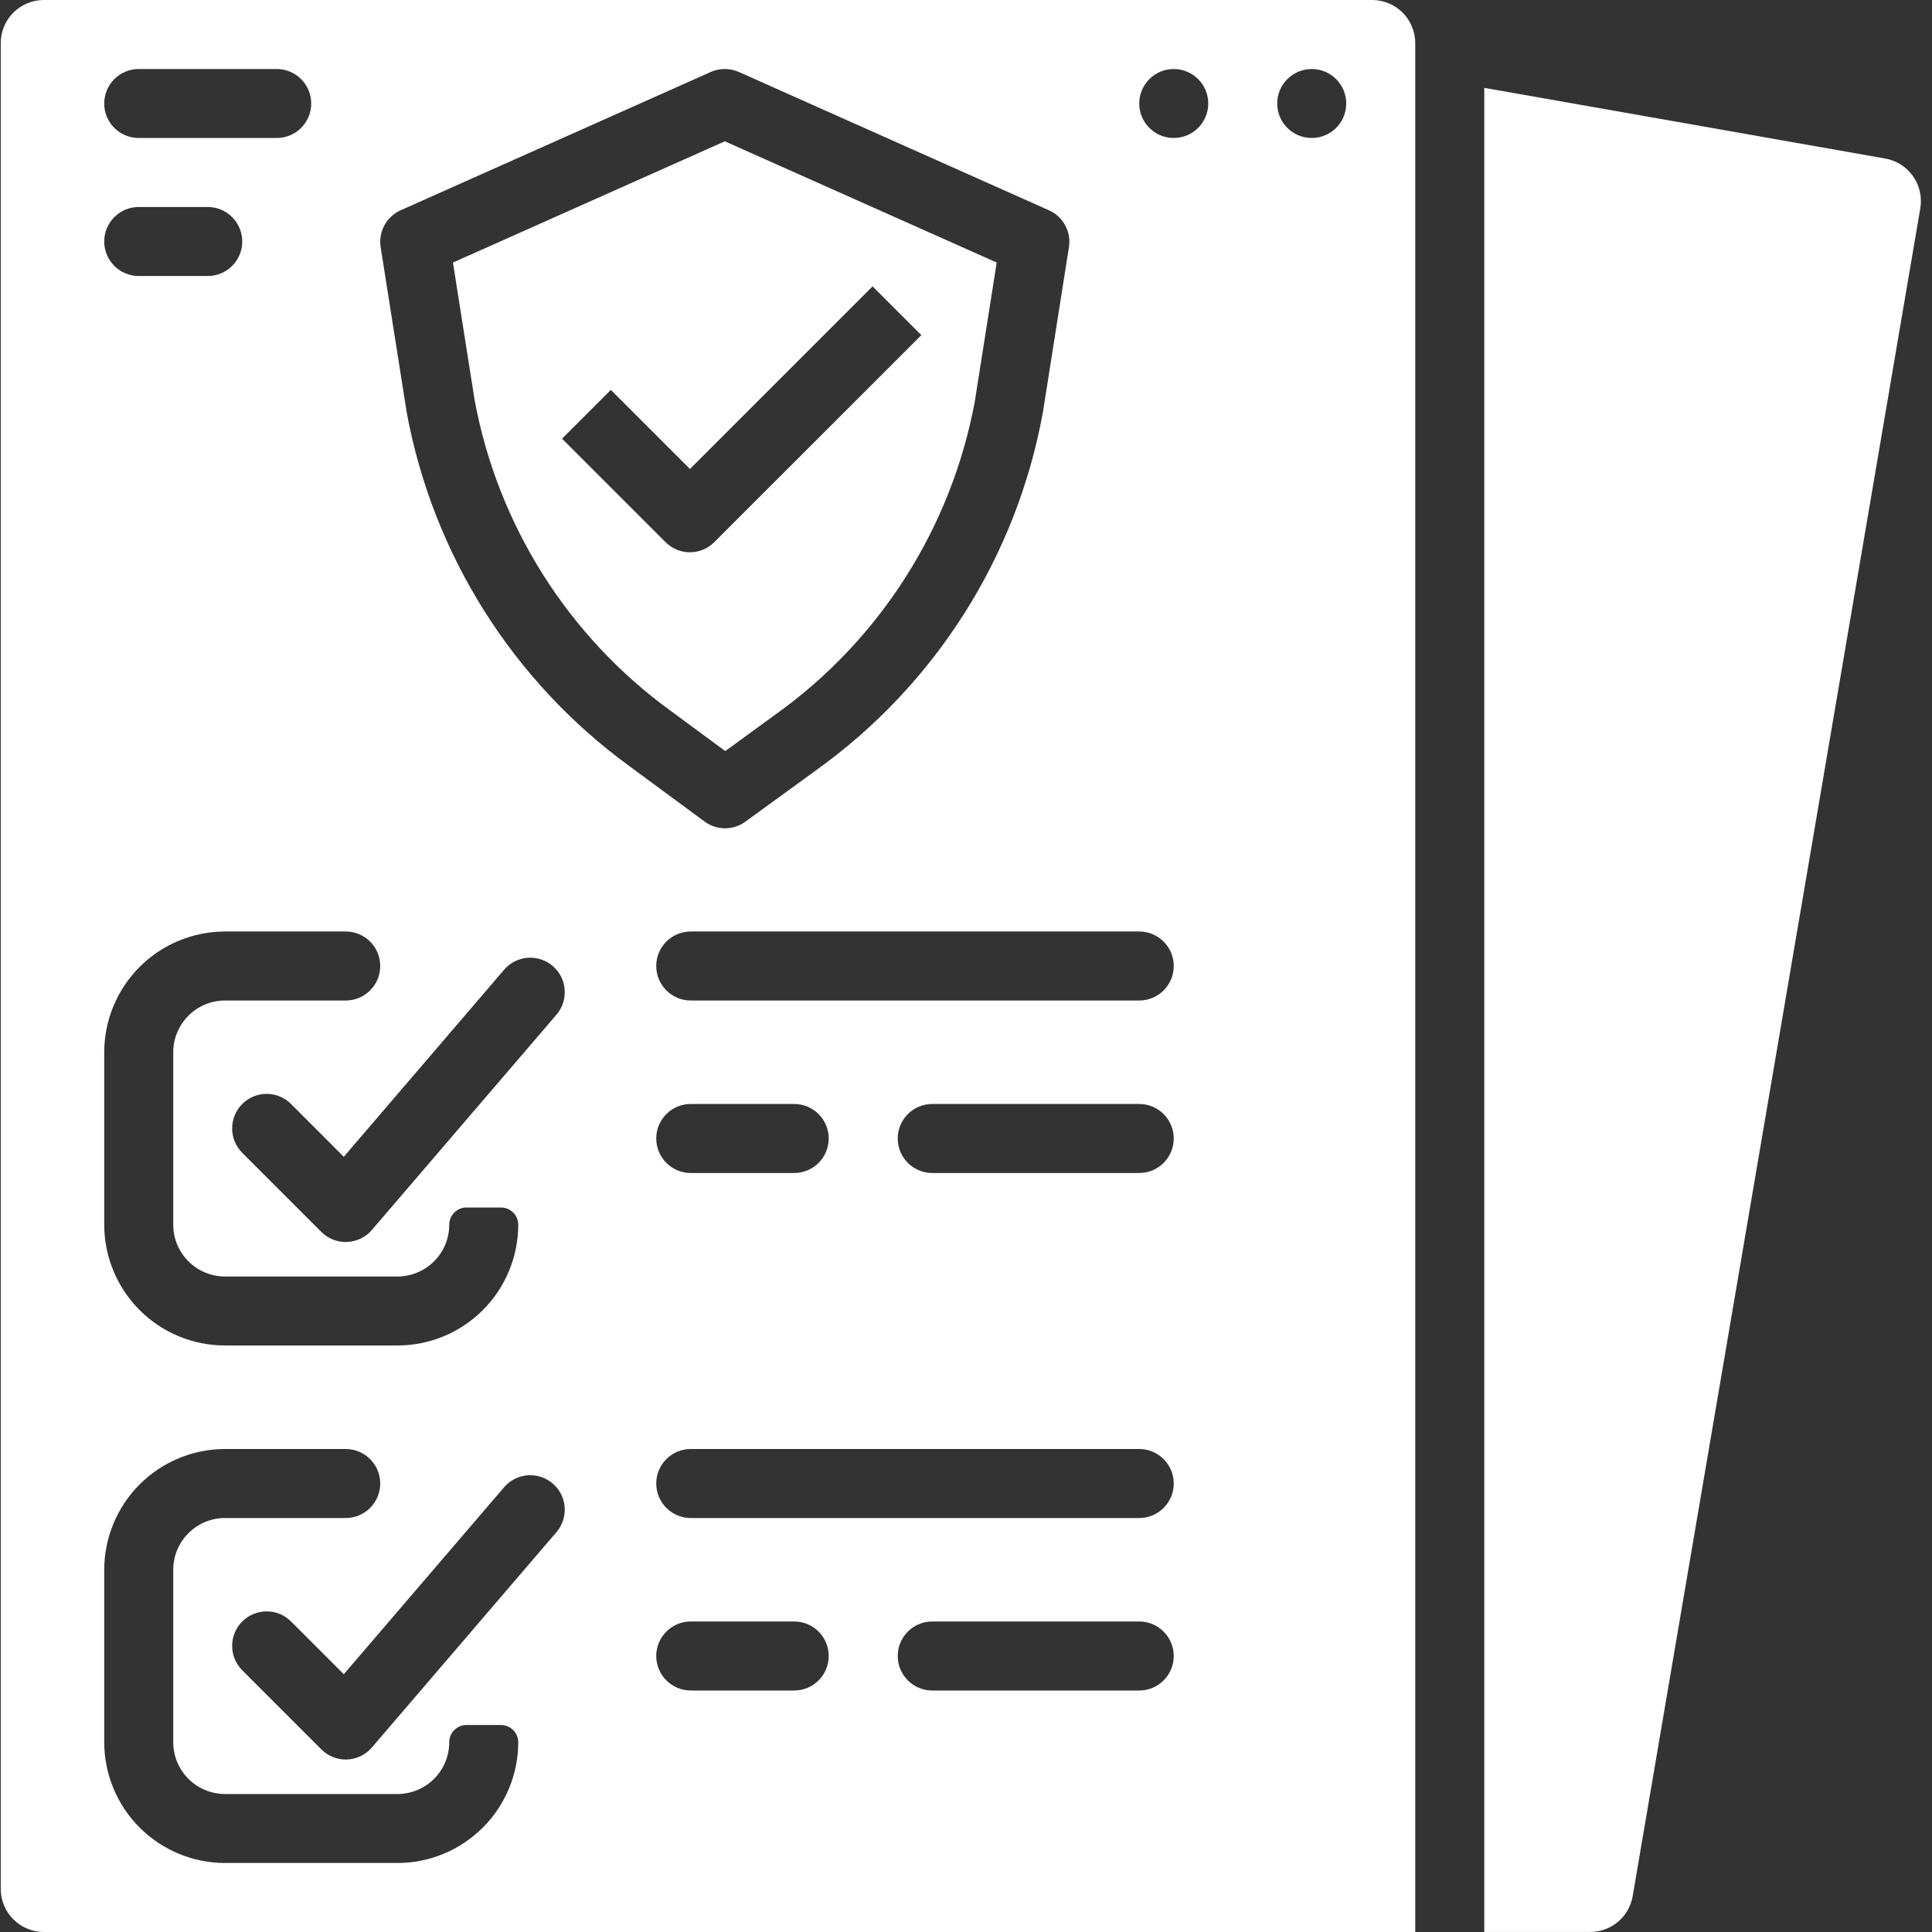 <svg width="36" height="36" viewBox="0 0 36 36" fill="none" xmlns="http://www.w3.org/2000/svg">
<rect x="0" y="0" width="36" height="36" fill="#333333" stroke="none"/>
<g clip-path="url(#clip0_761_22395)">
<path d="M0.817 36H26.371V0.804C26.371 0.59 26.286 0.386 26.136 0.235C25.985 0.085 25.78 0 25.567 0H0.817C0.604 0 0.4 0.085 0.249 0.235C0.098 0.386 0.014 0.59 0.014 0.804V35.196C0.014 35.41 0.098 35.614 0.249 35.765C0.4 35.915 0.604 36 0.817 36ZM6.93 22.918C6.873 22.986 6.802 23.04 6.722 23.079C6.642 23.117 6.555 23.139 6.467 23.142C6.459 23.142 6.451 23.143 6.442 23.143C6.358 23.143 6.274 23.126 6.196 23.094C6.118 23.062 6.047 23.014 5.988 22.955L4.514 21.481C4.263 21.23 4.263 20.823 4.514 20.571C4.765 20.32 5.172 20.32 5.423 20.571L6.406 21.555L9.393 18.07C9.624 17.8 10.03 17.769 10.299 18C10.569 18.231 10.6 18.637 10.369 18.907L6.93 22.918ZM10.299 27.643C10.569 27.874 10.6 28.28 10.369 28.549L6.93 32.561C6.873 32.629 6.802 32.683 6.722 32.722C6.642 32.76 6.555 32.782 6.467 32.785C6.459 32.785 6.451 32.786 6.442 32.786C6.358 32.786 6.274 32.769 6.196 32.737C6.118 32.705 6.047 32.657 5.988 32.597L4.514 31.123C4.263 30.872 4.263 30.465 4.514 30.214C4.765 29.963 5.172 29.963 5.423 30.214L6.406 31.197L9.393 27.713C9.624 27.443 10.03 27.412 10.299 27.643ZM15.442 30.857C15.442 31.212 15.154 31.5 14.799 31.5H12.871C12.516 31.5 12.228 31.212 12.228 30.857C12.228 30.502 12.516 30.214 12.871 30.214H14.799C15.154 30.214 15.442 30.502 15.442 30.857ZM21.871 30.857C21.871 31.212 21.583 31.5 21.228 31.5H17.371C17.016 31.5 16.728 31.212 16.728 30.857C16.728 30.502 17.016 30.214 17.371 30.214H21.228C21.583 30.214 21.871 30.502 21.871 30.857ZM21.871 27.643C21.871 27.998 21.583 28.286 21.228 28.286H12.871C12.516 28.286 12.228 27.998 12.228 27.643C12.228 27.288 12.516 27 12.871 27H21.228C21.583 27 21.871 27.288 21.871 27.643ZM12.871 21.857C12.516 21.857 12.228 21.569 12.228 21.214C12.228 20.859 12.516 20.571 12.871 20.571H14.799C15.154 20.571 15.442 20.859 15.442 21.214C15.442 21.569 15.154 21.857 14.799 21.857H12.871ZM21.871 21.214C21.871 21.569 21.583 21.857 21.228 21.857H17.371C17.016 21.857 16.728 21.569 16.728 21.214C16.728 20.859 17.016 20.571 17.371 20.571H21.228C21.583 20.571 21.871 20.859 21.871 21.214ZM21.871 18C21.871 18.355 21.583 18.643 21.228 18.643H12.871C12.516 18.643 12.228 18.355 12.228 18C12.228 17.645 12.516 17.357 12.871 17.357H21.228C21.583 17.357 21.871 17.645 21.871 18ZM23.799 1.929C23.799 1.574 24.087 1.286 24.442 1.286C24.797 1.286 25.085 1.574 25.085 1.929C25.085 2.284 24.797 2.571 24.442 2.571C24.087 2.571 23.799 2.284 23.799 1.929ZM21.228 1.929C21.228 1.574 21.516 1.286 21.871 1.286C22.226 1.286 22.514 1.574 22.514 1.929C22.514 2.284 22.226 2.571 21.871 2.571C21.516 2.571 21.228 2.284 21.228 1.929ZM7.466 3.918L13.244 1.341C13.326 1.305 13.415 1.286 13.506 1.286C13.596 1.286 13.685 1.305 13.767 1.341L19.545 3.918C19.674 3.975 19.781 4.074 19.848 4.198C19.916 4.322 19.94 4.465 19.918 4.605L19.432 7.688C19.431 7.693 19.43 7.698 19.429 7.703C18.938 10.376 17.43 12.754 15.224 14.34L13.889 15.311C13.778 15.391 13.645 15.434 13.509 15.434C13.372 15.434 13.24 15.39 13.13 15.309L11.728 14.276C9.551 12.689 8.065 10.328 7.577 7.678C7.576 7.673 7.575 7.668 7.575 7.663L7.093 4.605C7.071 4.465 7.096 4.322 7.163 4.198C7.231 4.074 7.337 3.975 7.466 3.918ZM1.942 1.929C1.942 1.574 2.23 1.286 2.585 1.286H5.157C5.512 1.286 5.799 1.574 5.799 1.929C5.799 2.284 5.512 2.571 5.157 2.571H2.585C2.23 2.571 1.942 2.284 1.942 1.929ZM1.942 4.5C1.942 4.145 2.23 3.857 2.585 3.857H3.871C4.226 3.857 4.514 4.145 4.514 4.5C4.514 4.855 4.226 5.143 3.871 5.143H2.585C2.23 5.143 1.942 4.855 1.942 4.5ZM1.942 19.607C1.943 19.011 2.18 18.439 2.602 18.017C3.024 17.595 3.596 17.358 4.192 17.357H6.442C6.797 17.357 7.085 17.645 7.085 18C7.085 18.355 6.797 18.643 6.442 18.643H4.192C3.937 18.643 3.691 18.745 3.511 18.926C3.33 19.106 3.228 19.352 3.228 19.607V22.821C3.228 23.077 3.33 23.322 3.511 23.503C3.691 23.684 3.937 23.785 4.192 23.786H7.407C7.662 23.785 7.907 23.684 8.088 23.503C8.269 23.322 8.371 23.077 8.371 22.821C8.371 22.644 8.515 22.5 8.692 22.5H9.335C9.513 22.5 9.657 22.644 9.657 22.821C9.656 23.418 9.419 23.99 8.997 24.412C8.575 24.834 8.003 25.071 7.407 25.071H4.192C3.596 25.071 3.024 24.834 2.602 24.412C2.18 23.99 1.943 23.418 1.942 22.821V19.607ZM1.942 29.25C1.943 28.654 2.18 28.082 2.602 27.66C3.024 27.238 3.596 27.001 4.192 27H6.442C6.797 27 7.085 27.288 7.085 27.643C7.085 27.998 6.797 28.286 6.442 28.286H4.192C3.937 28.286 3.691 28.388 3.511 28.569C3.33 28.749 3.228 28.994 3.228 29.25V32.464C3.228 32.72 3.33 32.965 3.511 33.146C3.691 33.327 3.937 33.428 4.192 33.429H7.407C7.662 33.428 7.907 33.327 8.088 33.146C8.269 32.965 8.371 32.72 8.371 32.464C8.371 32.287 8.515 32.143 8.692 32.143H9.335C9.513 32.143 9.657 32.287 9.657 32.464C9.656 33.061 9.419 33.633 8.997 34.054C8.575 34.476 8.003 34.714 7.407 34.714H4.192C3.596 34.714 3.024 34.476 2.602 34.054C2.18 33.633 1.943 33.061 1.942 32.464V29.25Z" fill="white"/>
<path d="M27.657 1.637V35.999H29.631C29.821 35.999 30.004 35.932 30.149 35.81C30.294 35.688 30.391 35.518 30.423 35.331L35.782 3.881C35.817 3.671 35.769 3.456 35.646 3.283C35.524 3.109 35.338 2.991 35.129 2.954L27.657 1.637Z" fill="white"/>
<path d="M12.491 13.241L13.514 13.995L14.469 13.3C16.405 11.91 17.729 9.824 18.164 7.48L18.572 4.892L13.506 2.633L8.44 4.892L8.844 7.455C9.275 9.779 10.58 11.85 12.491 13.241ZM11.382 7.265L12.856 8.739L16.259 5.336L17.168 6.245L13.31 10.102C13.19 10.223 13.026 10.291 12.856 10.291C12.685 10.291 12.522 10.223 12.401 10.102L10.473 8.174L11.382 7.265Z" fill="white"/>
</g>
<defs>
<clipPath id="clip0_761_22395">
<rect width="36" height="36" fill="white"/>
</clipPath>
</defs>
</svg>
